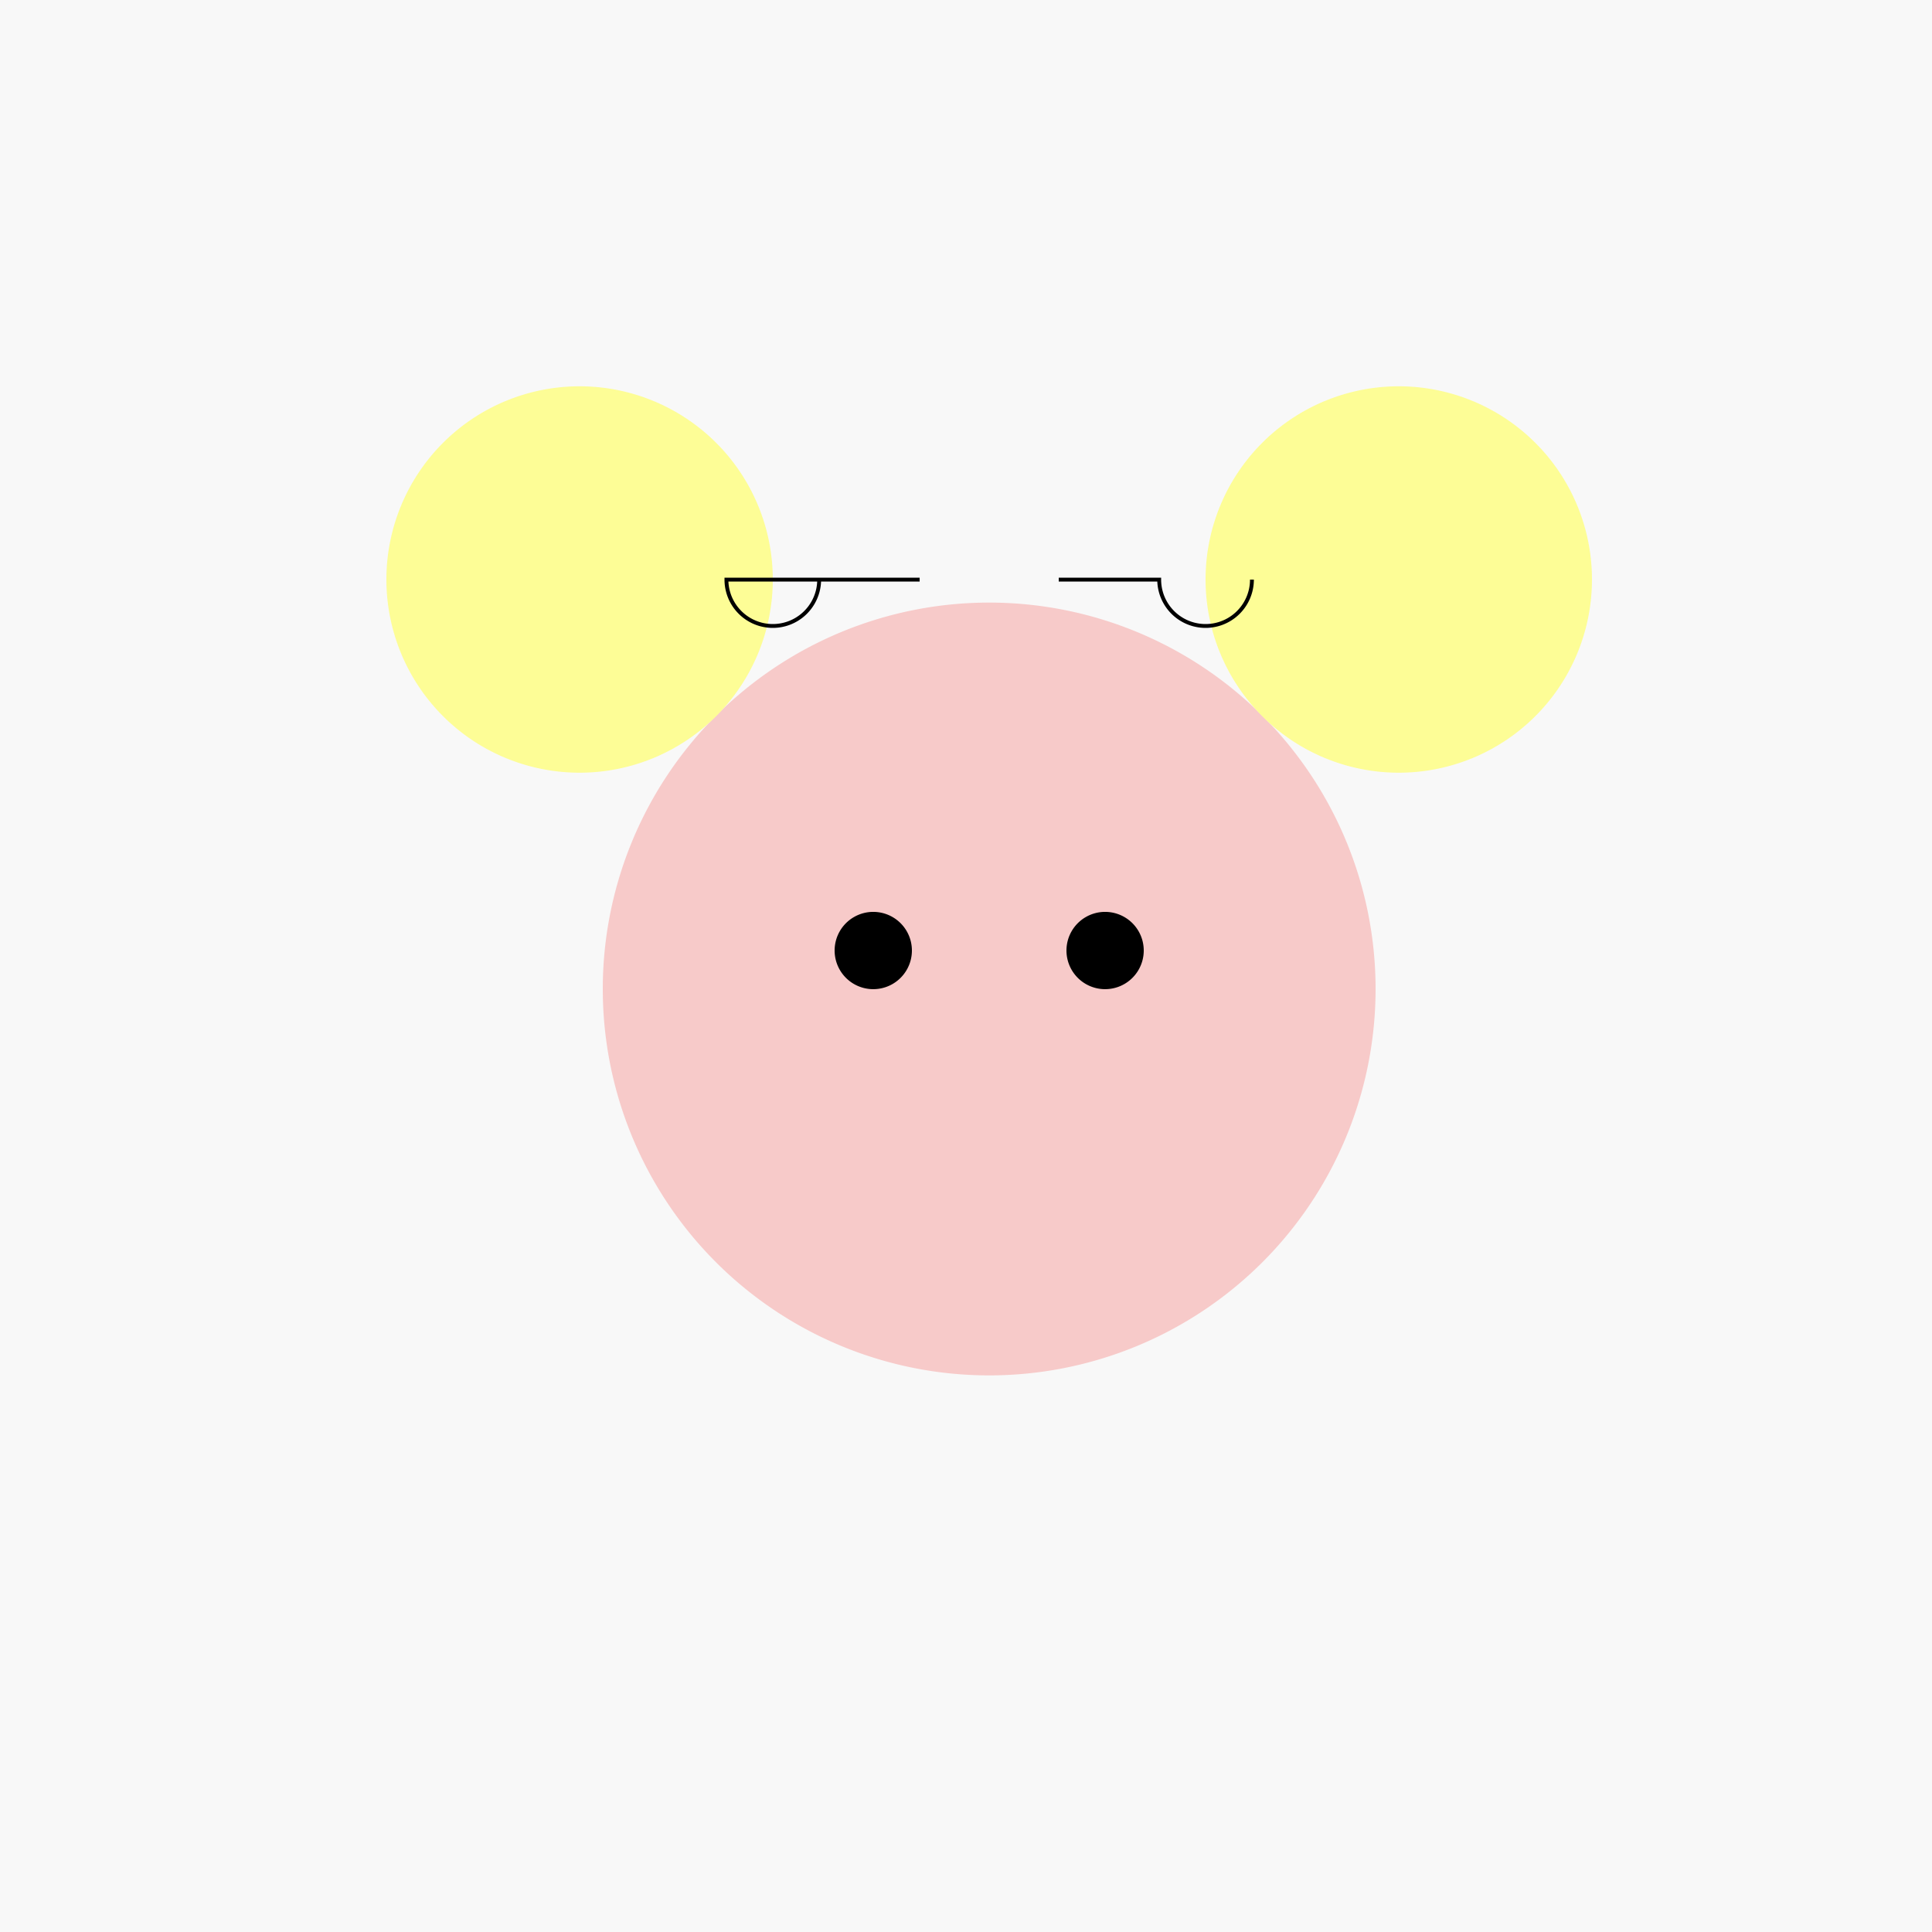 <!--

Generated by DrawGPT.
Free, open source, AI generated images in SVG, PNG, and HTML Canvas format.
https://drawgpt.ai

Created: 2023-09-26T20:08:33.848Z
Link: https://drawgpt.ai/prompt/58248/

-->
<svg xmlns="http://www.w3.org/2000/svg" xmlns:xlink="http://www.w3.org/1999/xlink" width="500" height="500"><defs/><g><rect fill="#F8F8F8" stroke="none" x="0" y="0" width="512" height="512"/><path fill="#F7CAC9" stroke="none" paint-order="stroke fill markers" d=" M 356 256 A 100 100 0 1 1 356 255.9"/><path fill="#FDFD96" stroke="none" paint-order="stroke fill markers" d=" M 200 150 A 50 50 0 1 1 200 149.95"/><path fill="#FDFD96" stroke="none" paint-order="stroke fill markers" d=" M 412 150 A 50 50 0 1 1 412 149.95"/><path fill="#000000" stroke="none" paint-order="stroke fill markers" d=" M 236 246 A 10 10 0 1 1 236 245.99"/><path fill="#000000" stroke="none" paint-order="stroke fill markers" d=" M 296 246 A 10 10 0 1 1 296 245.99"/><path fill="none" stroke="#000000" paint-order="fill stroke markers" d=" M 212 150 A 12 12 0 0 1 188 150 L 238 150" stroke-miterlimit="10" stroke-dasharray=""/><path fill="none" stroke="#000000" paint-order="fill stroke markers" d=" M 324 150 A 12 12 0 0 1 300 150 L 274 150" stroke-miterlimit="10" stroke-dasharray=""/></g></svg>